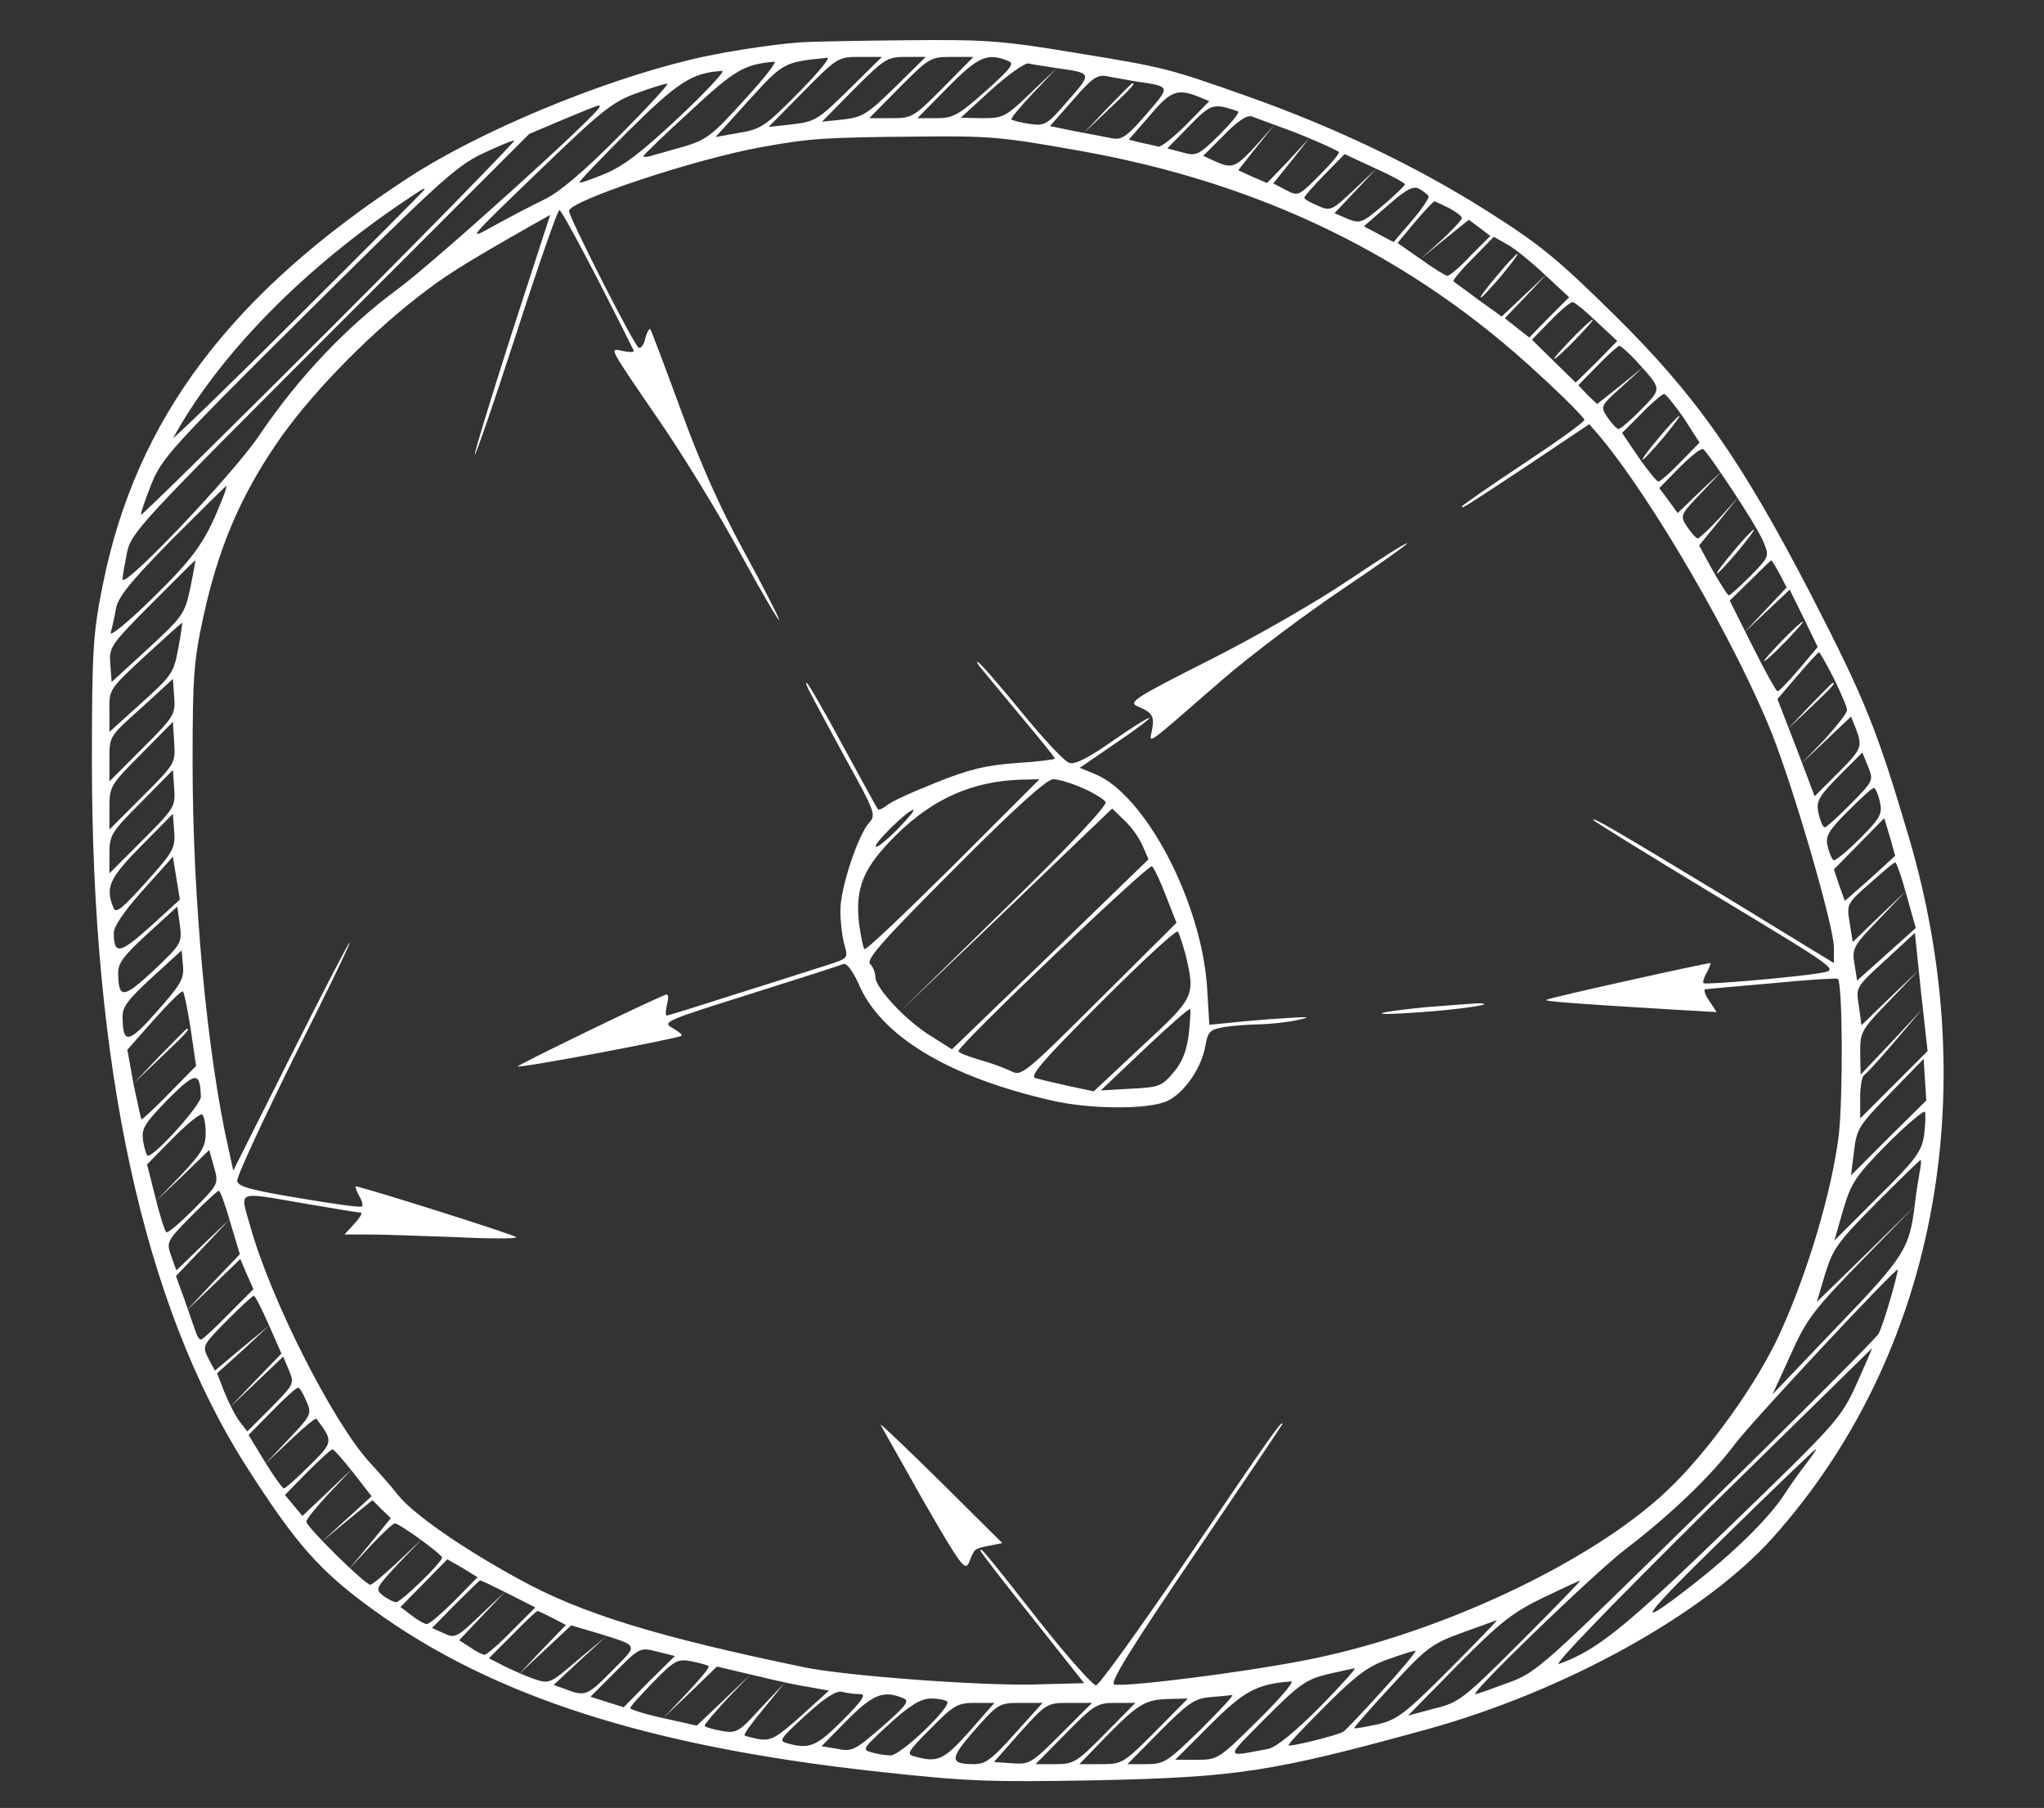 <?xml version="1.0" encoding="utf-8"?>
<!-- Generator: Adobe Illustrator 27.2.0, SVG Export Plug-In . SVG Version: 6.00 Build 0)  -->
<svg version="1.1" id="Слой_1" xmlns="http://www.w3.org/2000/svg" xmlns:xlink="http://www.w3.org/1999/xlink" x="0px" y="0px"
	 viewBox="0 0 467 413" style="enable-background:new 0 0 467 413;" xml:space="preserve">
<rect x="0" y="0" width="467" height="413" fill="#333333" stroke="none"/>
<style type="text/css">
	.st0{fill:#FFFFFF;}
</style>
<g transform="translate(0,413) scale(0.1,-0.1)">
	<path class="st0" d="M1825,4033c-67-5-187-24-250-40c-211-51-480-164-639-267c-409-266-625-553-701-931c-22-110-25-144-25-405
		c0-698,118-1240,351-1607c115-180,169-242,294-332c271-196,626-310,1141-367c217-24,263-25,504-21c327,7,406,19,762,117
		c314,87,632,263,788,437c369,412,485,1008,312,1598c-74,250-100,315-223,554c-161,311-264,458-452,643c-129,127-169,160-291,237
		c-158,100-345,190-546,261c-181,64-188,66-397,100c-163,27-201,30-385,28C1957,4037,1847,4035,1825,4033z M1830,3924
		c-86-87-90-89-150-99l-45-8l76,84c79,87,80,87,179,97C1898,3999,1871,3966,1830,3924z M1940,3926c-71-70-78-74-130-80l-54-6l79,80
		c78,79,80,80,130,80h50L1940,3926z M2045,3931c-63-62-75-69-119-74l-48-5l73,74c70,70,76,74,119,74h45L2045,3931z M2155,3930
		c-68-68-71-70-119-70h-50l69,70c68,68,71,70,119,70h50L2155,3930z M2303,3991c16-6,7-17-51-69c-63-56-75-62-113-62h-43l69,70
		C2235,4001,2256,4010,2303,3991z M1700,3901c-73-81-87-91-138-106c-31-9-65-18-74-21c-10-3-18-3-18-1c0,3,48,49,106,102
		c102,95,124,108,193,114C1776,3989,1745,3950,1700,3901z M2410,3975c87-12,86-11,30-75c-48-56-53-58-88-53c-20,3-39,8-41,10
		c-3,2,20,29,50,61l54,57l-60-57c-57-55-63-58-110-58l-50,1l70,64c39,35,77,62,85,60S2385,3979,2410,3975z M1551,3862
		c-84-79-129-113-169-129c-31-13-57-22-58-20c-2,2,48,54,111,117c113,112,146,134,215,138C1658,3969,1614,3921,1551,3862z
		 M2595,3944c81-12,80-10,24-75c-44-51-56-59-78-55c-14,3-52,10-84,16l-58,12l52,59c44,51,56,59,78,55
		C2543,3953,2573,3948,2595,3944z M1415,3820c-80-81-137-129-170-145c-27-13-79-40-115-60c-65-36-64-35,99,122
		c146,141,170,160,225,180c33,12,65,22,71,22C1530,3940,1481,3886,1415,3820z M2736,3910l27-11l-53-54c-29-29-58-52-64-50
		s-24,6-39,9l-28,7l47,54C2674,3922,2689,3928,2736,3910z M1370,3886c0-14-379-356-462-417c-117-86-226-201-316-334
		c-59-88-312-354-312-328c0,7,5,34,10,60c10,47,29,67,465,503l454,454l78,33C1372,3892,1370,3892,1370,3886z M2829,3875
		c3-3-17-27-44-54c-47-46-52-48-84-39l-34,9l49,50c42,44,53,49,78,45C2810,3882,2826,3877,2829,3875z M2925,3840
		c44-15,122-49,134-57c3-2-17-26-44-53c-48-48-49-49-77-34l-29,15l42,52l41,52l-48-52l-49-51l-33,14l-33,15l41,52l42,52l-43-48
		c-47-51-54-53-94-35l-26,12l48,48c31,32,53,46,63,42C2868,3861,2898,3850,2925,3840z M2470,3785c414-74,758-242,1047-511
		c57-52,103-99,103-103c0-5-63-50-140-101s-140-95-140-97c0-6,7-1,158,99l133,89l20-23c121-142,317-480,399-688
		c52-133,140-438,140-484v-36l-252,154c-263,159-298,179-298,173c0-2,126-80,280-173c280-169,280-169,243-176c-55-10-266-28-271-24
		c-2,2,1,14,8,25c6,12,9,21,8,21c-11,0-372-80-375-84c-4-3,37-7,285-22l104-6l-17,26c-10,14-13,26-9,26c5,1,74,7,154,14
		c80,8,147,12,149,10c11-11,12-269,2-358c-16-127-69-308-134-451c-51-113-165-273-259-361c-175-165-526-329-828-387
		c-143-28-407-61-434-55c-12,2,35,79,184,298c110,162,200,296,200,297c0,11-28-29-210-297c-112-165-209-300-216-300s-66,66-130,147
		c-128,163-134,169-134,161c0-3,53-72,119-154l118-149l-116-3c-123-3-430,20-522,39c-338,70-511,123-654,202
		c-130,71-240,148-275,191c-13,17-43,51-66,76c-83,91-225,370-272,538c-24,85-36,80,128,52c63-11,119-20,124-20s-1-11-14-25l-23-25
		h54c30,0,119-3,199-6c80-4,142-4,139,0c-5,6-354,116-367,116c-1,0,2-9,8-21c7-11,10-23,7-25c-2-3-67,6-143,19
		c-108,18-140,26-142,39c-2,9,56,133,127,277c72,143,131,264,130,268c0,5-60-111-133-256l-133-265l-11,50c-49,216-82,571-82,882
		c0,199,3,234,25,335c33,151,82,269,165,391c72,107,202,242,325,338c62,48,99,72,261,164l41,23l-88-271c-48-150-86-274-84-276
		s45,123,95,277c50,155,94,281,98,281c6,0,87-154,170-321c1-4-9-4-24-1c-32,6-39,18,85-163c52-76,135-211,183-300
		c48-88,88-156,88-151s-36,75-80,156c-55,100-101,204-145,325c-36,98-67,180-69,183c-3,2-8-7-12-22c-3-14-10-23-15-20
		c-11,6-159,298-159,312c0,23,289,119,440,146c111,20,141,22,355,24C2262,3820,2291,3817,2470,3785z M755,3380
		c-236-236-431-428-433-426c-1,2,9,33,23,68c24,61,44,83,358,395c293,291,340,334,397,361c36,17,69,31,75,31
		C1180,3810,992,3617,755,3380z M3210,3709c0-3-23-25-50-48c-48-41-53-42-81-31l-30,13l48,51l48,51l-52-49c-50-47-53-49-82-36
		c-17,7-31,15-31,18c0,4,21,27,46,53l46,47l69-32C3179,3729,3210,3712,3210,3709z M3264,3682c2-4-15-29-38-56l-42-49l-34,18l-34,18
		l54,47c42,37,59,46,72,39C3251,3694,3261,3686,3264,3682z M970,3697c0-1-131-133-291-292c-160-160-288-283-283-275
		c100,182,283,372,508,527C966,3699,970,3702,970,3697z M3310,3655c17-9,30-19,30-23s-21-27-47-51l-48-43l55,45l56,45l24-18l25-19
		l-45-45c-24-26-48-46-53-46c-4,0-32,17-61,38l-53,37l40,48c22,26,42,47,44,47S3294,3663,3310,3655z M3529,3503l56-52l-46-46l-45-46
		l-28,22l-28,22l49,51l48,51l-52-49l-52-49l-53,38c-29,22-55,40-57,42c-3,2,17,26,44,53l48,49l30-17C3460,3563,3498,3532,3529,3503z
		 M3648,3395l47-44l-47-48l-48-47l-50,49l-50,49l42,43c23,24,46,43,51,43C3597,3440,3622,3420,3648,3395z M3736,3308
		c62-68,62-64,14-113c-24-25-48-45-52-45s-15,12-25,26c-17,26-17,26,33,71l49,45l-53-43l-53-42l-22,21l-21,22l44,45
		c24,25,47,45,50,45S3720,3325,3736,3308z M3847,3175l36-56l-43-44c-24-25-47-45-51-45s-24,25-45,55l-38,56l44,44c24,25,48,45,52,45
		S3826,3205,3847,3175z M3957,3012c32-48,65-102,72-120c14-33,13-34-30-78c-24-24-46-44-49-44s-19,26-37,57l-31,57l45,55l45,56
		l-43-48c-24-26-47-47-50-47c-4,0-14,12-24,26c-17,26-17,27,32,78l48,51l-51-48l-51-49l-21,29l-21,28l46,47c26,26,50,45,54,42
		C3896,3102,3925,3060,3957,3012z M511,2998c-40-103-63-137-161-233c-57-56-100-91-97-80s9,36,12,55c5,27,34,62,128,158
		c67,67,123,122,124,122S516,3010,511,2998z M435,2788c-13-61-17-66-97-140l-83-76l-3,41c-3,39,0,43,95,139c54,54,98,98,99,98
		S442,2822,435,2788z M4066,2819l16-31l-49-52l-48-51l52,49l52,49l32-65l32-66l-43-51c-24-28-46-51-49-50c-3,0-29,47-57,103l-52,104
		l47,46c25,25,47,46,48,46S4057,2836,4066,2819z M407,2647c-10-54-15-61-84-123l-73-66v49c-1,48,0,49,82,125c46,42,83,76,84,75
		S413,2679,407,2647z M4190,2580c16-33,30-65,30-72s-24-37-52-68l-53-55l57,54l57,54l11-27c16-42,14-47-42-103l-52-52l-42,111
		l-43,111l46,54c25,29,47,53,49,53S4173,2613,4190,2580z M326,2421l-76-76v52c0,51,0,51,73,116l72,66l3-41
		C401,2498,398,2493,326,2421z M326,2311l-76-76v50c0,48,2,52,73,123l72,73l3-47C401,2387,401,2386,326,2311z M4228,2293
		c-29-29-55-53-59-53s-10,14-14,31c-6,28-2,37,46,86l54,54l13-32C4281,2347,4280,2346,4228,2293z M326,2211l-76-76v45
		c0,42,4,49,73,118l72,73l3-42C401,2288,399,2284,326,2211z M4295,2299c6-28,2-37-46-85c-29-29-56-51-60-49c-4,3-10,17-13,31
		c-6,23,0,35,46,81c29,29,55,53,59,53S4291,2316,4295,2299z M333,2114c-56-62-69-72-74-57c-19,46-9,67,64,141l72,73l3-41
		C401,2193,396,2184,333,2114z M4273,2123l-58-51l-13,36l-12,36l57,58l58,59l13-43l12-43L4273,2123z M343,2013c-69-62-83-65-83-14
		c0,15,24,50,67,98l68,76l8-49l8-49L343,2013z M4356,2085l21-75l-67-60l-67-60l-6,38c-6,35-3,41,56,102l62,65l-61-58l-61-59l-7,44
		c-7,42-7,44,46,90c29,26,55,48,58,48S4345,2126,4356,2085z M351,1913c-69-64-80-65-81-8c-1,25,12,41,67,92l68,62l6-42
		C416,1976,415,1974,351,1913z M4327,1652l-77-77v47c0,26,4,49,9,52s37,38,71,78l62,73l-70-75l-71-75l-1,50c0,48,2,52,68,120l67,70
		l-66-63l-66-64l-6,44c-7,43-7,43,61,105l67,62l14-135l15-135L4327,1652z M359,1820c-65-74-78-76-79-15c-1,25,12,41,67,92l68,62
		l3-35C421,1894,413,1881,359,1820z M436,1777l12-82l-61-62c-33-34-62-61-64-60c-1,2-9,38-18,81l-14,78l61,69c34,38,63,67,66,64
		S429,1823,436,1777z M4315,1531l-86-86l7,55c6,52,11,59,83,133l76,78l3-47l3-48L4315,1531z M459,1625c1-18-104-135-121-135
		c-3,0-8,15-11,33c-4,29,1,38,56,95C447,1682,457,1683,459,1625z M4396,1536c-6-37-19-55-106-141l-99-99l20,70c19,63,28,77,102,152
		c45,45,84,77,85,72C4400,1584,4399,1560,4396,1536z M470,1542c0-31-9-46-57-97l-58-60l62,59l61,59l11-39c11-39,10-39-46-96
		c-31-31-59-55-63-53c-3,2-15,38-25,80l-19,75l59,60c32,32,62,57,67,54C466,1581,470,1562,470,1542z M4386,1453c-3-16-8-48-11-73
		c-12-102-23-120-178-281l-147-154l41,90c36,81,52,102,162,215l122,125l-112-110l-112-109l19,64c18,58,29,73,117,162
		c54,54,99,98,101,98S4389,1468,4386,1453z M526,1338l22-73l-62-65l-61-65l62,59l62,60l15-35l15-34l-57-57c-31-32-59-58-63-58
		s-9,8-12,18c-3,9-15,42-25,72l-20,55l62,65l61,65l-61-58l-61-59l-12,33c-11,32-10,34,46,91c32,32,60,58,63,58S515,1377,526,1338z
		 M4320,1166c-10-35-22-72-28-83c-6-10-183-188-395-395c-373-366-385-378-451-402c-38-14-71-26-75-26c-15,0,273,278,344,332
		c101,77,195,167,248,238c34,47,364,400,373,400C4337,1230,4330,1201,4320,1166z M614,1104l29-66l-59-61l-59-62l61,58l61,58l13-31
		c13-31,12-32-41-86l-54-54l-17,22c-10,13-25,43-35,67l-17,44l60,54l59,55l-62-51l-62-52l-15,28c-14,28-14,29,42,86
		c31,31,59,57,62,57S598,1140,614,1104z M4242,969c-36-79-43-87-287-323c-240-232-306-286-393-317c-16-5,127,142,343,356
		c204,200,371,364,372,365C4278,1050,4262,1014,4242,969z M700,929c13-29,11-32-41-87l-54-57l57,54c32,30,59,53,61,50
		c39-52,39-53-17-108c-28-28-54-51-57-51c-4,0-23,27-44,61l-37,61l53,54c29,30,56,54,60,54S693,946,700,929z M807,766l42-54l-57-52
		l-57-52l58,48l58,47l21-21l21-20l-48-59l-48-58l49,53c27,29,52,52,56,52c11,0,108-71,108-78c0-11-94-102-105-102c-5,0-19,7-30,15
		c-18,15-17,17,35,73l55,57l-55-52c-31-29-59-53-64-53c-12,0-146,132-146,144c0,6,24,35,53,66l52,55l-57-54l-57-54l-20,24l-20,24
		l52,53c28,28,54,52,57,51C763,819,784,795,807,766z M4127,787c-14-18-39-53-55-78c-37-53-112-127-207-201c-140-109-116-75,80,116
		c110,108,202,196,204,196S4141,805,4127,787z M1039,474c-30-30-58-54-64-54c-5,0-21,9-35,20l-25,19l54,55l53,54l35-20l34-21
		L1039,474z M1162,489l61-31l-54-54c-29-30-57-54-62-54c-4,0-19,7-33,17l-25,16l53,56l53,56l-57-54c-54-52-59-54-84-42l-27,12l54,55
		c29,29,55,54,56,54C1099,520,1128,506,1162,489z M3476,381c-133-133-142-140-199-154l-60-16l114,116c97,98,126,120,194,153
		c44,21,82,39,85,39C3613,520,3552,457,3476,381z M1262,434l31-16l-54-56l-54-57l60,56l60,56l58-17c99-31,96-25,37-85
		c-58-59-63-61-107-44l-28,10l60,56l60,55l-65-54c-64-55-65-55-101-43c-20,7-51,21-69,30l-33,17l54,54c29,30,55,54,57,54
		C1229,450,1245,443,1262,434z M3312,317c-102-102-119-115-164-126c-28-6-52-10-54-9c-1,2,37,45,85,97c80,87,92,96,161,121
		c41,15,77,28,80,29C3422,429,3374,379,3312,317z M1483,289l-58-59l-38,12l-38,12l57,57c56,56,56,56,96,46l40-10L1483,289z
		 M3160,270c-45-50-86-93-91-96c-13-8-121-35-125-31c-2,2,36,42,84,90c69,69,98,91,142,106c30,11,59,20,64,20
		C3238,360,3205,319,3160,270z M1619,324c3-3-20-30-50-62l-54-57l62,59l61,59l89-21c48-12,106-24,128-27l39-7l-64-58
		c-56-50-69-57-95-53c-16,3-32,7-34,9s17,29,44,61l47,58l-54-57c-50-55-55-58-90-52c-21,4-38,9-38,12c0,4,24,31,52,62l53,55l-61-58
		l-62-59l-76,17c-42,9-76,20-76,23c0,4,24,30,53,60c48,49,55,53,87,47C1599,331,1617,326,1619,324z M3015,230c-57-57-99-91-117-95
		c-101-19-101-25-7,70c76,76,92,88,140,100c30,7,58,13,64,14C3100,320,3064,280,3015,230z M2874,200c-90-89-92-90-140-90h-49l79,79
		c78,78,107,94,186,100C2958,289,2924,249,2874,200z M1965,260c15,0,6-14-40-60c-59-59-75-66-124-53c-23,6-21,9,40,65
		c45,41,70,57,84,53C1936,262,1954,260,1965,260z M2063,251c16-6,9-16-47-65c-62-54-69-58-103-51l-36,6l59,60
		C1995,260,2018,269,2063,251z M2744,180c-77-75-84-80-125-80h-43l74,75c64,64,79,75,114,78c23,2,46,4,51,5
		C2821,259,2788,224,2744,180z M2164,243c11-11-106-123-129-123c-11,0-31,3-44,7c-22,6-20,9,40,64c48,44,72,58,95,59
		C2143,250,2160,247,2164,243z M2640,175c-73-73-76-75-124-75h-50l64,66c73,74,88,82,145,83l39,1L2640,175z M2215,175
		c-58-65-72-72-123-58c-22,5-21,9,34,64c53,54,62,59,102,59h44L2215,175z M2319,170c-52-58-67-70-93-70c-57,0-57,12,1,78
		c53,60,56,62,105,62h50L2319,170z M2424,169c-67-67-72-70-112-67l-41,3l60,68c60,66,61,67,112,67h52L2424,169z M2525,170
		c-65-66-72-70-114-70h-45l69,70c65,66,72,70,114,70h45L2525,170z"/>
	<path class="st0" d="M2530,3883l-55-58l58,55c53,50,62,60,54,60C2586,3940,2560,3914,2530,3883z"/>
	<path class="st0" d="M3080,2804c-69-47-210-128-315-181c-176-89-188-97-165-107c33-14,38-22,32-54s-20-42,157,112
		c69,60,196,155,281,212s150,104,145,103C3209,2889,3149,2850,3080,2804z"/>
	<path class="st0" d="M2241,2604c8-10,50-60,92-111c42-50,77-93,77-96c0-2-39-7-87-10c-69-5-109-14-185-45c-53-21-104-44-112-52
		c-9-7-18-11-20-9s-38,68-81,147c-42,78-79,142-82,142c-5,0,3-14,89-173c67-121,70-129,54-146c-26-29-66-150-66-201c0-25,4-59,9-77
		c9-32,9-32-37-47c-26-8-118-38-205-65c-87-28-161-51-164-51s-2,12,1,26c4,15,3,24-2,22c-34-12-342-162-339-164c4-5,368,64,374,70
		c3,2-7,10-21,18c-24,13-14,17,177,77c111,35,208,66,214,69c8,2,21-16,34-44c50-120,205-214,442-268c86-20,216-21,262-2
		c39,17,80,75,89,127c6,33,10,37,44,43c20,3,57,6,82,6c25,1,63,5,85,10c32,7,26,8-30,4c-38-2-93-7-121-10l-51-5l-5,83
		c-12,197-142,444-257,490l-34,14l83,57c46,31,80,57,76,57c-5,0-43-24-86-54c-51-36-84-53-96-49c-11,2-59,54-109,115
		c-49,60-94,112-100,115C2230,2621,2232,2615,2241,2604z M2178,2153c-109-108-200-195-203-191c-3,3-8,28-12,56c-10,84,9,130,85,205
		c84,83,175,123,287,126l40,1L2178,2153z M2473,2330c26-11,49-26,53-32c5-7-84-102-232-246l-239-234l243,232l243,233l29-28
		c16-15,34-41,41-58l13-30l-224-217l-225-217l-46,29c-57,34-129,111-129,136c0,10-5,23-12,30c-10,10,31,56,192,217
		c138,139,212,205,226,205C2418,2350,2448,2341,2473,2330z M2050,2235c-24-24-46-42-49-39c-6,6,73,84,86,84
		C2091,2280,2074,2260,2050,2235z M2664,2083l24-61l-177-176c-171-170-177-175-201-163c-14,7-46,19-72,26c-27,8-48,16-48,20
		c-1,13,435,429,442,422C2637,2147,2651,2117,2664,2083z M2709,1948c22-94,21-96-100-208l-110-103l-57,12c-31,7-65,15-76,18
		c-15,4,14,38,150,174c93,93,171,165,175,161C2694,1998,2702,1974,2709,1948z M2716,1767c-5-38-15-64-35-87c-26-31-33-34-97-37
		l-69-4l100,95c55,52,102,93,104,91S2719,1797,2716,1767z"/>
	<path class="st0" d="M3255,1829c-120-12-133-20-20-12c95,6,197,21,140,21C3359,1837,3305,1833,3255,1829z"/>
	<path class="st0" d="M2012,875c3-5,47-84,98-174c86-149,95-161,104-140c13,32,11,31,46,38l30,6l-141,140
		C2071,822,2009,881,2012,875z"/>
	<path class="st0" d="M3420,3500c-23-27-40-50-37-50s24,23,47,50c23,28,40,50,37,50S3443,3528,3420,3500z"/>
	<path class="st0" d="M3590,3355c-24-25-42-45-39-45s25,20,49,45s42,45,39,45S3614,3380,3590,3355z"/>
	<path class="st0" d="M3790,3130c-23-27-40-50-37-50s24,23,47,50c23,28,40,50,37,50S3813,3158,3790,3130z"/>
	<path class="st0" d="M3960,2870c-23-27-40-50-37-50s24,23,47,50c23,28,40,50,37,50S3983,2898,3960,2870z"/>
	<path class="st0" d="M4070,2665c-24-25-42-45-39-45s25,20,49,45s42,45,39,45S4094,2690,4070,2665z"/>
	<path class="st0" d="M4135,2518l-50-53l53,50c48,46,57,55,49,55C4186,2570,4162,2546,4135,2518z"/>
	<path class="st0" d="M365,1718l-60-63l63,60c58,55,67,65,59,65C426,1780,398,1752,365,1718z"/>
</g>
</svg>
